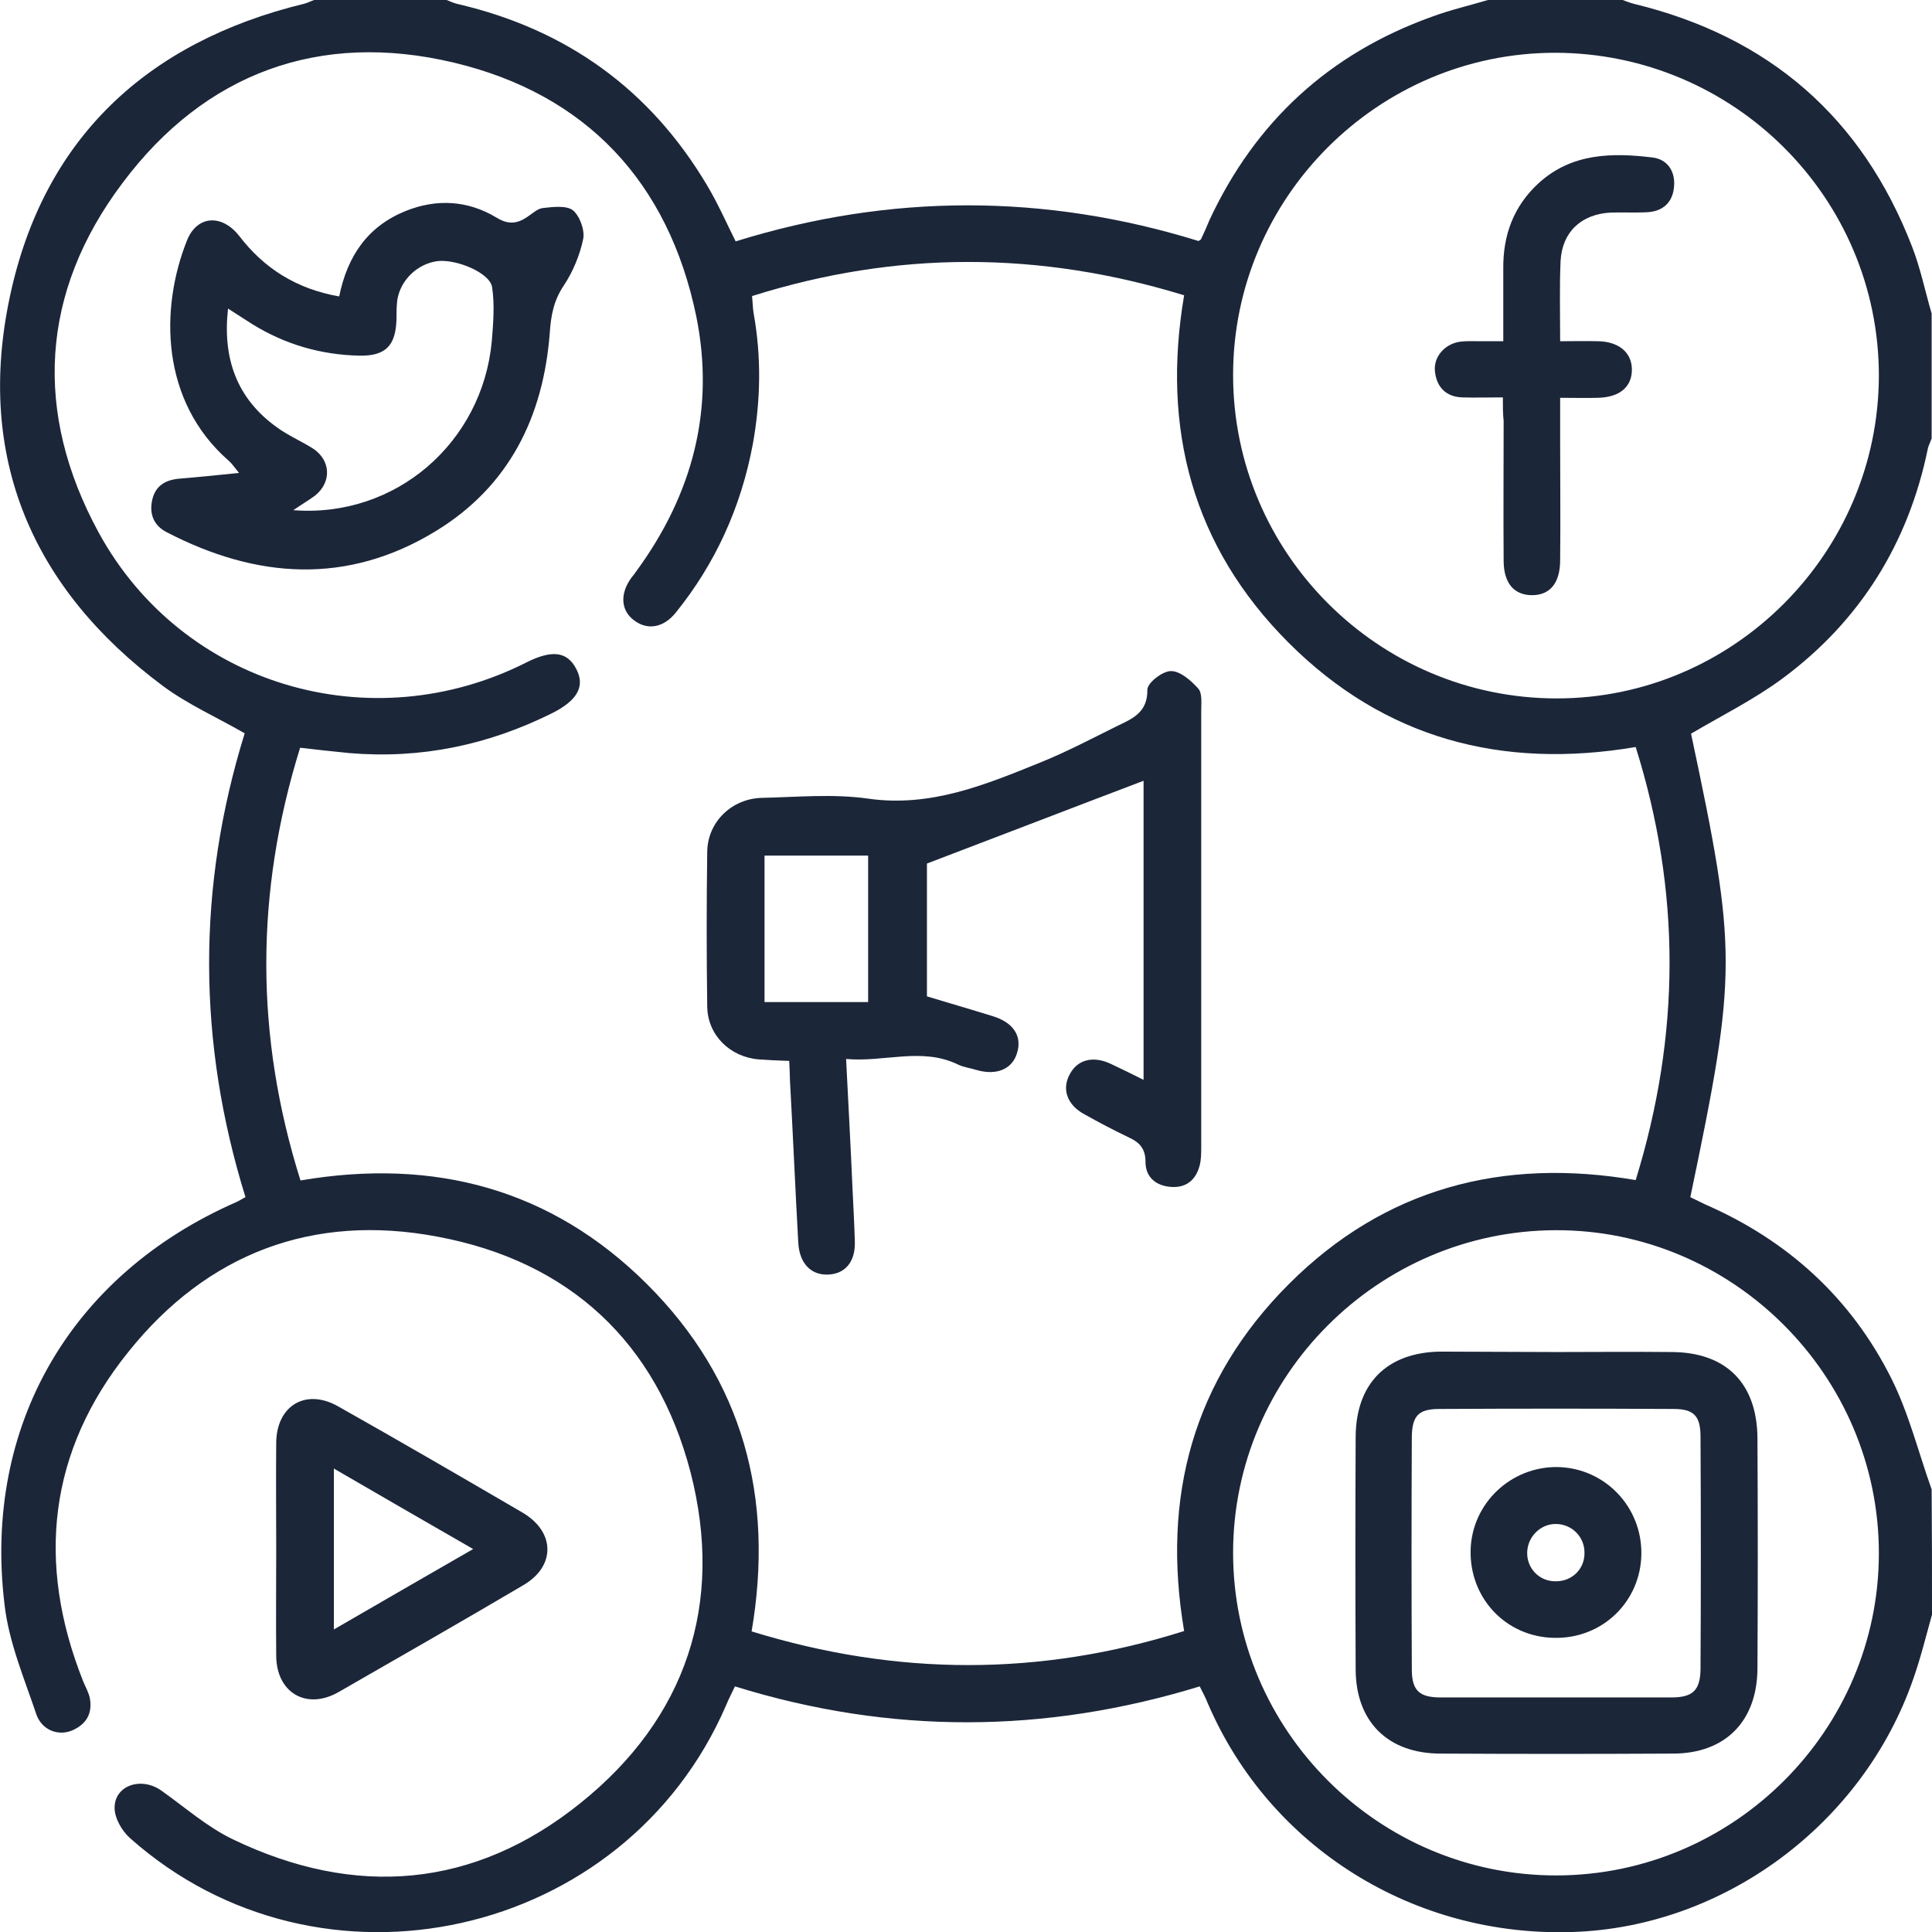 <svg width="32" height="32" viewBox="0 0 32 32" fill="none" xmlns="http://www.w3.org/2000/svg">
<g clip-path="url(#clip0_24_648)">
<path d="M32 26.744C31.899 27.103 31.811 27.467 31.686 27.819C30.85 30.215 28.556 31.918 26.049 32C23.416 32.088 21.034 30.598 20.009 28.222C19.972 28.127 19.922 28.033 19.871 27.932C17.307 28.718 14.749 28.731 12.173 27.932C12.123 28.039 12.072 28.134 12.028 28.241C10.357 32.119 5.304 33.251 2.149 30.441C2.017 30.321 1.898 30.114 1.898 29.944C1.898 29.567 2.344 29.422 2.677 29.661C3.067 29.938 3.438 30.265 3.859 30.466C5.888 31.441 7.855 31.277 9.609 29.869C11.368 28.46 11.997 26.562 11.438 24.387C10.878 22.236 9.433 20.891 7.246 20.483C5.185 20.093 3.431 20.759 2.124 22.394C0.804 24.035 0.597 25.883 1.376 27.844C1.414 27.939 1.471 28.033 1.489 28.134C1.533 28.385 1.427 28.561 1.194 28.662C0.968 28.756 0.698 28.662 0.603 28.398C0.402 27.8 0.145 27.197 0.075 26.575C-0.283 23.613 1.175 21.111 3.915 19.91C3.959 19.892 4.003 19.86 4.066 19.829C3.268 17.257 3.262 14.692 4.053 12.146C3.595 11.882 3.111 11.668 2.696 11.36C0.528 9.745 -0.402 7.569 0.163 4.916C0.716 2.301 2.426 0.698 5.034 0.063C5.09 0.05 5.147 0.019 5.203 2.15601e-07C5.932 2.15601e-07 6.661 2.15601e-07 7.397 2.15601e-07C7.46 0.025 7.529 0.057 7.592 0.069C9.389 0.49 10.771 1.484 11.714 3.074C11.89 3.37 12.028 3.684 12.185 3.998C14.749 3.2 17.314 3.206 19.852 3.992C19.884 3.967 19.896 3.967 19.896 3.954C19.947 3.848 19.991 3.747 20.035 3.64C20.795 2.012 22.02 0.886 23.717 0.277C24.025 0.163 24.352 0.088 24.666 -0.006C25.395 -0.006 26.124 -0.006 26.859 -0.006C26.928 0.019 26.991 0.044 27.061 0.063C29.298 0.604 30.844 1.943 31.673 4.093C31.811 4.451 31.887 4.828 31.994 5.193C31.994 5.884 31.994 6.57 31.994 7.261C31.975 7.318 31.944 7.374 31.931 7.431C31.61 8.996 30.812 10.279 29.537 11.228C29.065 11.58 28.531 11.844 28.009 12.152C28.776 15.761 28.776 16.101 27.997 19.829C28.079 19.866 28.16 19.91 28.242 19.948C29.612 20.545 30.661 21.501 31.328 22.834C31.617 23.412 31.774 24.053 31.994 24.669C32 25.367 32 26.053 32 26.744ZM12.456 4.904C12.468 5.017 12.468 5.099 12.481 5.18C12.613 5.91 12.6 6.633 12.468 7.362C12.273 8.399 11.852 9.33 11.193 10.147C10.991 10.398 10.727 10.442 10.508 10.279C10.281 10.116 10.262 9.833 10.463 9.562C10.489 9.531 10.514 9.499 10.539 9.462C11.469 8.192 11.846 6.784 11.532 5.237C11.073 3.018 9.709 1.559 7.516 1.037C5.298 0.509 3.394 1.207 2.03 3.03C0.666 4.841 0.553 6.834 1.634 8.82C3.017 11.354 6.14 12.278 8.723 10.97C9.137 10.763 9.389 10.788 9.54 11.071C9.697 11.36 9.571 11.599 9.144 11.813C8.082 12.341 6.969 12.574 5.782 12.473C5.518 12.448 5.247 12.416 4.971 12.385C4.223 14.787 4.223 17.157 4.977 19.552C7.189 19.175 9.131 19.69 10.715 21.268C12.311 22.859 12.826 24.808 12.449 27.021C14.856 27.763 17.226 27.769 19.613 27.015C19.236 24.789 19.764 22.853 21.348 21.268C22.938 19.678 24.892 19.169 27.092 19.546C27.84 17.125 27.84 14.755 27.092 12.373C24.867 12.75 22.925 12.228 21.342 10.644C19.752 9.053 19.236 7.104 19.613 4.891C17.219 4.156 14.85 4.149 12.456 4.904ZM25.76 0.874C22.825 0.874 20.424 3.275 20.424 6.211C20.424 9.16 22.831 11.568 25.785 11.568C28.713 11.568 31.114 9.16 31.12 6.224C31.12 3.275 28.72 0.88 25.76 0.874ZM25.785 31.063C28.72 31.057 31.12 28.655 31.12 25.726C31.12 22.784 28.701 20.363 25.76 20.376C22.825 20.388 20.424 22.79 20.424 25.719C20.424 28.662 22.837 31.07 25.785 31.063Z" fill="#1C2639"/>
<path d="M4.575 25.644C4.575 25.059 4.569 24.475 4.575 23.896C4.581 23.28 5.065 22.991 5.599 23.293C6.624 23.871 7.642 24.462 8.654 25.053C9.2 25.374 9.207 25.946 8.66 26.26C7.648 26.857 6.624 27.442 5.606 28.027C5.078 28.328 4.581 28.039 4.575 27.43C4.569 26.832 4.575 26.235 4.575 25.644ZM5.53 26.989C6.31 26.537 7.051 26.109 7.837 25.657C7.039 25.198 6.297 24.77 5.53 24.324C5.53 25.235 5.53 26.084 5.53 26.989Z" fill="#1C2639"/>
<path d="M13.072 17.572C12.877 17.565 12.726 17.559 12.569 17.547C12.091 17.509 11.72 17.144 11.714 16.673C11.702 15.818 11.702 14.963 11.714 14.108C11.72 13.611 12.123 13.227 12.619 13.215C13.204 13.202 13.8 13.146 14.372 13.227C15.416 13.378 16.327 12.995 17.244 12.624C17.678 12.448 18.093 12.228 18.514 12.02C18.765 11.901 19.01 11.794 19.004 11.423C19.004 11.31 19.255 11.115 19.394 11.115C19.551 11.115 19.727 11.272 19.846 11.404C19.915 11.48 19.896 11.643 19.896 11.763C19.896 14.171 19.896 16.585 19.896 18.992C19.896 19.093 19.896 19.206 19.871 19.301C19.808 19.546 19.645 19.678 19.394 19.659C19.142 19.64 18.973 19.495 18.973 19.244C18.973 19.03 18.878 18.923 18.702 18.842C18.451 18.722 18.2 18.59 17.954 18.452C17.678 18.301 17.584 18.043 17.716 17.798C17.841 17.553 18.099 17.484 18.388 17.616C18.564 17.698 18.74 17.785 18.941 17.886C18.941 16.201 18.941 14.56 18.941 12.932C17.766 13.378 16.578 13.837 15.353 14.303C15.353 14.975 15.353 15.723 15.353 16.503C15.705 16.61 16.076 16.717 16.44 16.83C16.792 16.937 16.936 17.169 16.842 17.452C16.761 17.71 16.503 17.817 16.176 17.723C16.076 17.691 15.969 17.679 15.874 17.635C15.271 17.339 14.655 17.597 14.014 17.54C14.052 18.288 14.09 18.992 14.121 19.703C14.134 19.992 14.152 20.288 14.159 20.577C14.165 20.904 13.995 21.099 13.719 21.111C13.436 21.124 13.241 20.929 13.222 20.583C13.172 19.69 13.134 18.791 13.084 17.892C13.084 17.811 13.078 17.71 13.072 17.572ZM14.379 16.597C14.379 15.774 14.379 14.975 14.379 14.171C13.794 14.171 13.229 14.171 12.663 14.171C12.663 14.988 12.663 15.786 12.663 16.597C13.241 16.597 13.794 16.597 14.379 16.597Z" fill="#1C2639"/>
<path d="M5.618 4.91C5.756 4.231 6.096 3.747 6.718 3.495C7.233 3.288 7.749 3.319 8.22 3.602C8.415 3.722 8.559 3.709 8.729 3.596C8.817 3.539 8.905 3.451 8.999 3.445C9.163 3.426 9.383 3.401 9.489 3.483C9.603 3.577 9.69 3.816 9.659 3.961C9.602 4.231 9.489 4.501 9.339 4.728C9.169 4.979 9.125 5.231 9.106 5.514C8.999 6.903 8.434 8.053 7.221 8.795C5.75 9.694 4.248 9.587 2.759 8.814C2.551 8.707 2.47 8.519 2.52 8.286C2.57 8.047 2.74 7.947 2.973 7.928C3.28 7.903 3.588 7.871 3.959 7.833C3.877 7.733 3.84 7.676 3.789 7.632C2.658 6.645 2.646 5.111 3.098 3.98C3.262 3.571 3.67 3.539 3.959 3.904C4.368 4.439 4.902 4.784 5.618 4.91ZM4.858 8.45C6.555 8.582 7.987 7.33 8.145 5.658C8.17 5.356 8.195 5.048 8.151 4.759C8.119 4.52 7.56 4.288 7.246 4.325C6.913 4.369 6.63 4.64 6.58 4.973C6.567 5.073 6.567 5.18 6.567 5.287C6.555 5.727 6.385 5.897 5.958 5.891C5.323 5.878 4.726 5.708 4.179 5.369C4.053 5.287 3.921 5.205 3.777 5.111C3.683 5.947 3.928 6.607 4.588 7.079C4.77 7.211 4.984 7.305 5.178 7.425C5.48 7.62 5.499 7.984 5.216 8.211C5.122 8.28 5.015 8.343 4.858 8.45Z" fill="#1C2639"/>
<path d="M24.892 6.582C24.628 6.582 24.421 6.589 24.214 6.582C23.944 6.57 23.793 6.406 23.767 6.149C23.742 5.91 23.931 5.69 24.195 5.658C24.308 5.646 24.421 5.652 24.541 5.652C24.641 5.652 24.748 5.652 24.899 5.652C24.899 5.237 24.899 4.847 24.899 4.457C24.892 3.898 25.068 3.414 25.489 3.03C26.036 2.534 26.702 2.527 27.375 2.609C27.62 2.64 27.752 2.842 27.727 3.093C27.708 3.338 27.557 3.495 27.299 3.514C27.092 3.527 26.885 3.514 26.677 3.521C26.193 3.546 25.873 3.841 25.848 4.325C25.829 4.753 25.841 5.18 25.841 5.652C26.061 5.652 26.262 5.646 26.47 5.652C26.809 5.658 27.023 5.834 27.029 6.111C27.035 6.406 26.828 6.582 26.463 6.589C26.269 6.595 26.074 6.589 25.841 6.589C25.841 6.846 25.841 7.073 25.841 7.305C25.841 7.965 25.848 8.619 25.841 9.279C25.841 9.657 25.672 9.858 25.376 9.858C25.081 9.858 24.905 9.663 24.905 9.286C24.899 8.512 24.905 7.739 24.905 6.972C24.892 6.853 24.892 6.739 24.892 6.582Z" fill="#1C2639"/>
<path d="M25.785 22.394C26.419 22.394 27.054 22.387 27.695 22.394C28.594 22.4 29.103 22.916 29.109 23.821C29.116 25.091 29.116 26.367 29.109 27.637C29.103 28.511 28.575 29.045 27.708 29.045C26.426 29.052 25.144 29.052 23.862 29.045C22.988 29.045 22.454 28.517 22.454 27.643C22.448 26.361 22.448 25.078 22.454 23.796C22.46 22.916 22.969 22.4 23.855 22.387C24.49 22.387 25.137 22.394 25.785 22.394ZM25.772 28.115C26.407 28.115 27.048 28.115 27.683 28.115C28.041 28.115 28.16 27.995 28.166 27.649C28.173 26.367 28.173 25.084 28.166 23.796C28.166 23.45 28.053 23.337 27.72 23.337C26.426 23.33 25.131 23.33 23.837 23.337C23.497 23.337 23.39 23.45 23.384 23.796C23.378 25.078 23.378 26.361 23.384 27.649C23.384 28.002 23.51 28.115 23.862 28.115C24.497 28.115 25.137 28.115 25.772 28.115Z" fill="#1C2639"/>
<path d="M27.186 25.745C27.174 26.524 26.545 27.14 25.753 27.128C24.955 27.121 24.339 26.48 24.358 25.675C24.377 24.902 25.024 24.286 25.804 24.299C26.583 24.317 27.199 24.959 27.186 25.745ZM26.244 25.726C26.25 25.462 26.042 25.248 25.779 25.242C25.521 25.235 25.301 25.449 25.295 25.713C25.288 25.977 25.496 26.191 25.76 26.191C26.03 26.197 26.244 25.996 26.244 25.726Z" fill="#1C2639"/>
</g>
<defs>
<clipPath id="clip0_24_648">
<rect width="32" height="32" fill="white"/>
</clipPath>
</defs>
</svg>
